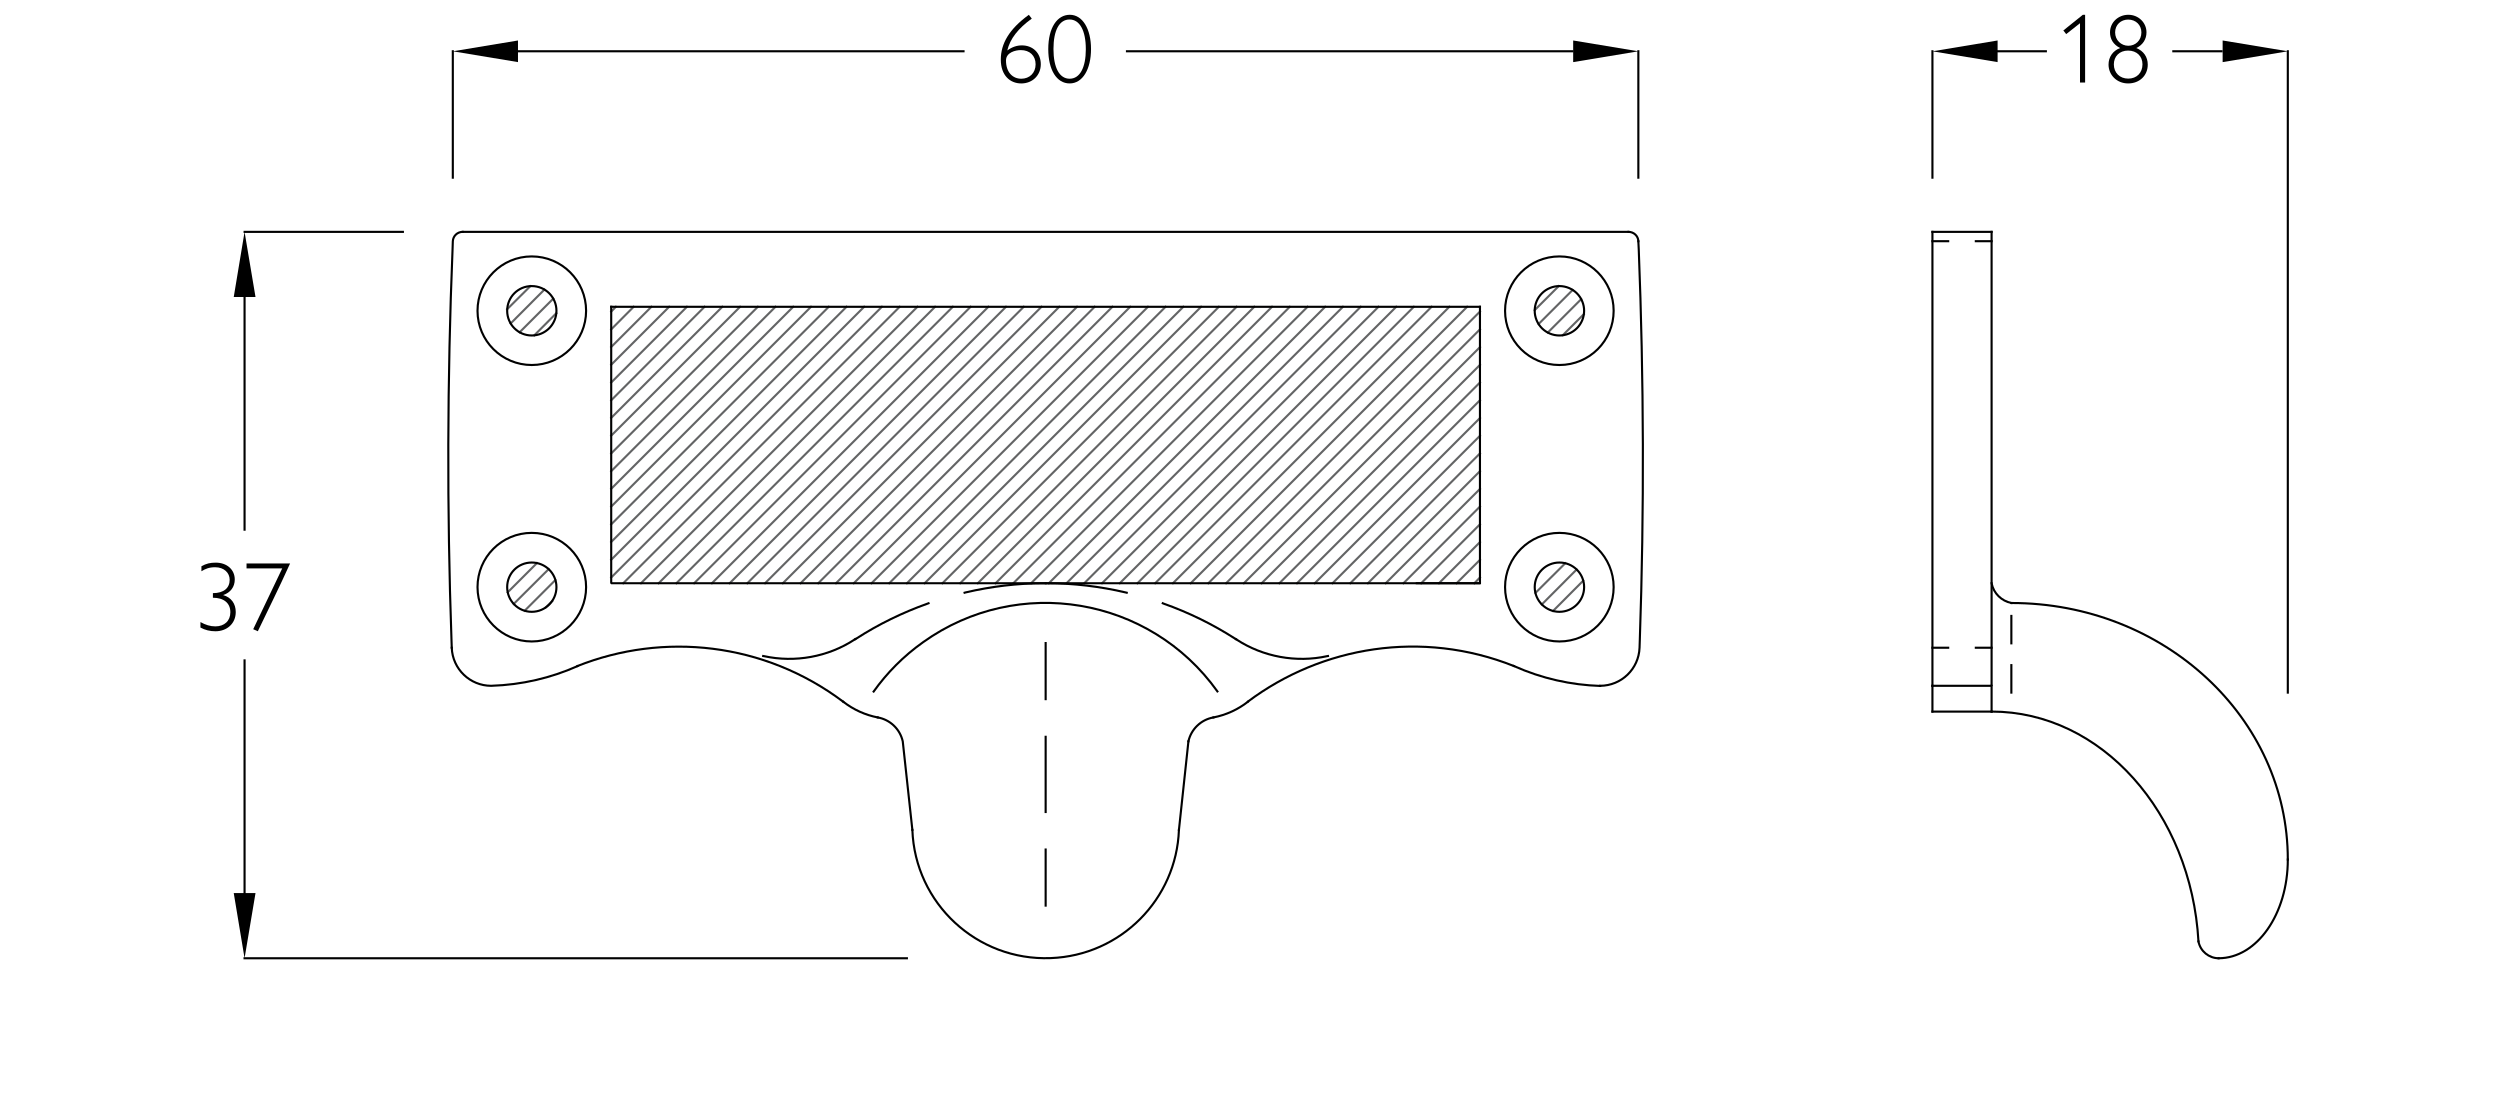 <?xml version="1.0" encoding="UTF-8"?><svg id="Layer_1" xmlns="http://www.w3.org/2000/svg" viewBox="0 0 2356.05 1040.29"><defs><style>.cls-1{stroke:#000;}.cls-1,.cls-2{fill:none;stroke-linecap:square;stroke-linejoin:bevel;stroke-width:2px;}.cls-2{stroke:#636465;}.cls-3{fill-rule:evenodd;}</style></defs><g><path d="M210.25,560.81c7.67,2.13,11.92,8.13,11.92,15.99,0,10.81-8.22,18.12-19.13,18.12-5.08,0-9.79-1.11-14.14-3.51v-5.17c4.81,2.68,9.24,4.07,14.05,4.07,8.5,0,14.14-5.18,14.14-13.31,0-8.69-6.19-13.68-16.45-13.68v-4.34c10.26,0,15.8-4.81,15.8-12.57,0-6.56-5.27-11.83-13.68-11.83-5.73,0-9.15,1.48-12.94,3.79v-4.71c4.53-2.59,8.41-3.42,13.49-3.42,10.44,0,17.93,6.47,17.93,15.9,0,6.93-3.97,12.38-11,14.69Z"/><path d="M265.98,535.67h-33.64v-4.62h41.03c-3.79,8.41-7.58,16.91-30.4,63.86l-4.34-1.94,27.35-57.3Z"/></g><g><path d="M972.38,17.54c-12.84,9.24-20.51,19.04-23.1,30.04,4.53-3.33,9.06-4.81,13.77-4.81,10.35,0,17.83,7.21,17.83,17.75s-7.95,18.12-18.39,18.12-19.31-7.39-19.31-22.46,7.86-28.74,26.43-42.24l2.77,3.6Zm-9.89,56.66c7.76,0,13.49-5.45,13.49-13.59s-5.54-13.4-13.95-13.4c-4.9,0-13.95,2.13-13.95,9.8,0,11.37,6.47,17.19,14.42,17.19Z"/><path d="M987.91,46.28c0-20.24,8.41-32.35,20.33-32.35s19.96,13.22,19.96,32.26-7.86,32.44-20.14,32.44-20.15-12.85-20.15-32.35Zm35.39,0c0-17.47-5.73-27.91-15.34-27.91s-15.15,10.17-15.15,27.82,5.64,28,15.25,28,15.25-10.35,15.25-27.91Z"/></g><g><path d="M1965.05,13.93v63.86h-4.81V21.88l-13.03,10.26-2.68-3.42,18.39-14.79h2.13Z"/><path d="M1988.52,30.47c0-9.43,7.85-16.54,17.28-16.54s17.09,7.3,17.09,16.54c0,6.38-3.33,11.83-9.61,14.79,6.75,2.68,10.81,8.32,10.81,15.62,0,10.35-7.76,17.75-18.48,17.75s-18.48-8.04-18.48-17.75c0-7.02,3.88-12.94,10.9-15.62-6.56-3.33-9.52-8.6-9.52-14.79Zm17.19,43.62c7.95,0,13.4-5.45,13.4-13.49,0-7.58-5.36-12.94-13.58-12.94s-13.4,5.55-13.4,13.03c0,7.86,5.54,13.4,13.58,13.4Zm.09-30.96c6.65,0,12.29-4.99,12.29-12.57,0-6.84-5.08-12.11-12.47-12.11-6.75,0-12.29,4.81-12.29,12.11s5.73,12.57,12.48,12.57Z"/></g><line class="cls-1" x1="436.06" y1="218.51" x2="1534.7" y2="218.51"/><line class="cls-2" x1="576.01" y1="293.65" x2="580.42" y2="289.12"/><line class="cls-2" x1="576.01" y1="310.39" x2="597.16" y2="289.12"/><line class="cls-2" x1="576.01" y1="327" x2="613.9" y2="289.12"/><line class="cls-2" x1="576.01" y1="343.74" x2="630.64" y2="289.12"/><line class="cls-2" x1="576.01" y1="360.48" x2="647.38" y2="289.12"/><line class="cls-2" x1="576.01" y1="377.22" x2="663.99" y2="289.12"/><line class="cls-2" x1="576.01" y1="393.83" x2="680.73" y2="289.12"/><line class="cls-2" x1="576.01" y1="410.57" x2="697.47" y2="289.12"/><line class="cls-2" x1="576.01" y1="427.31" x2="714.21" y2="289.12"/><line class="cls-2" x1="576.01" y1="444.05" x2="730.82" y2="289.12"/><line class="cls-2" x1="576.01" y1="460.67" x2="747.56" y2="289.12"/><line class="cls-2" x1="576.01" y1="477.4" x2="764.3" y2="289.12"/><line class="cls-2" x1="576.01" y1="494.14" x2="781.04" y2="289.12"/><line class="cls-2" x1="576.01" y1="510.76" x2="797.78" y2="289.12"/><line class="cls-2" x1="576.01" y1="527.5" x2="814.4" y2="289.12"/><line class="cls-2" x1="576.01" y1="544.24" x2="831.13" y2="289.12"/><line class="cls-2" x1="587.34" y1="549.65" x2="847.87" y2="289.12"/><line class="cls-2" x1="604.08" y1="549.65" x2="864.61" y2="289.12"/><line class="cls-2" x1="620.69" y1="549.65" x2="881.23" y2="289.12"/><line class="cls-2" x1="637.43" y1="549.65" x2="897.97" y2="289.12"/><line class="cls-2" x1="654.17" y1="549.65" x2="914.71" y2="289.12"/><line class="cls-2" x1="670.91" y1="549.65" x2="931.45" y2="289.12"/><line class="cls-2" x1="687.65" y1="549.65" x2="948.06" y2="289.12"/><line class="cls-2" x1="704.27" y1="549.65" x2="964.8" y2="289.12"/><line class="cls-2" x1="721.01" y1="549.65" x2="981.54" y2="289.12"/><line class="cls-2" x1="737.75" y1="549.65" x2="998.28" y2="289.12"/><line class="cls-2" x1="754.49" y1="549.65" x2="1015.02" y2="289.12"/><line class="cls-2" x1="771.1" y1="549.65" x2="1031.63" y2="289.12"/><line class="cls-2" x1="787.84" y1="549.65" x2="1048.37" y2="289.12"/><line class="cls-2" x1="804.58" y1="549.65" x2="1065.11" y2="289.12"/><line class="cls-2" x1="821.32" y1="549.65" x2="1081.85" y2="289.12"/><line class="cls-2" x1="838.06" y1="549.65" x2="1098.46" y2="289.12"/><line class="cls-2" x1="854.67" y1="549.65" x2="1115.2" y2="289.12"/><line class="cls-2" x1="871.41" y1="549.65" x2="1131.94" y2="289.12"/><line class="cls-2" x1="888.15" y1="549.65" x2="1148.68" y2="289.12"/><line class="cls-2" x1="904.89" y1="549.65" x2="1165.42" y2="289.12"/><line class="cls-2" x1="921.5" y1="549.65" x2="1182.04" y2="289.12"/><line class="cls-2" x1="938.24" y1="549.65" x2="1198.78" y2="289.12"/><line class="cls-2" x1="954.98" y1="549.65" x2="1215.52" y2="289.12"/><line class="cls-2" x1="971.72" y1="549.65" x2="1232.25" y2="289.12"/><line class="cls-2" x1="988.46" y1="549.65" x2="1248.87" y2="289.12"/><line class="cls-2" x1="1005.08" y1="549.65" x2="1265.61" y2="289.12"/><line class="cls-2" x1="1021.81" y1="549.65" x2="1282.35" y2="289.12"/><line class="cls-2" x1="1038.55" y1="549.65" x2="1299.09" y2="289.12"/><line class="cls-2" x1="1055.29" y1="549.65" x2="1315.83" y2="289.12"/><line class="cls-2" x1="1071.91" y1="549.65" x2="1332.44" y2="289.12"/><line class="cls-2" x1="1088.65" y1="549.65" x2="1349.18" y2="289.12"/><line class="cls-2" x1="1105.39" y1="549.65" x2="1365.92" y2="289.12"/><line class="cls-2" x1="1122.13" y1="549.65" x2="1382.66" y2="289.12"/><line class="cls-2" x1="1138.74" y1="549.65" x2="1394.74" y2="293.65"/><line class="cls-2" x1="1155.48" y1="549.65" x2="1394.74" y2="310.39"/><line class="cls-2" x1="1172.22" y1="549.65" x2="1394.74" y2="327.13"/><line class="cls-2" x1="1188.96" y1="549.65" x2="1394.74" y2="343.87"/><line class="cls-2" x1="1205.7" y1="549.65" x2="1394.74" y2="360.48"/><line class="cls-2" x1="1222.31" y1="549.65" x2="1394.74" y2="377.22"/><line class="cls-2" x1="1239.05" y1="549.65" x2="1394.74" y2="393.96"/><line class="cls-2" x1="1255.79" y1="549.65" x2="1394.74" y2="410.7"/><line class="cls-2" x1="1272.53" y1="549.65" x2="1394.74" y2="427.31"/><line class="cls-2" x1="1289.14" y1="549.65" x2="1394.74" y2="444.05"/><line class="cls-2" x1="1305.88" y1="549.65" x2="1394.74" y2="460.79"/><line class="cls-2" x1="1322.62" y1="549.65" x2="1394.74" y2="477.4"/><line class="cls-2" x1="1339.36" y1="549.65" x2="1394.74" y2="494.14"/><line class="cls-2" x1="1356.1" y1="549.65" x2="1394.74" y2="510.88"/><line class="cls-2" x1="1372.72" y1="549.65" x2="1394.74" y2="527.62"/><line class="cls-2" x1="1389.45" y1="549.65" x2="1394.74" y2="544.24"/><line class="cls-1" x1="1394.74" y1="289.12" x2="576.01" y2="289.12"/><polyline class="cls-1" points="1394.74 289.12 1394.74 549.65 576.01 549.65 576.01 289.12"/><line class="cls-1" x1="1394.74" y1="549.65" x2="1335.21" y2="549.65"/><path class="cls-1" d="M859.83,782.11c2.52,69.35,60.92,123.47,130.27,120.83,66.2-2.39,118.56-55.63,120.95-120.83"/><path class="cls-1" d="M1426.71,627.68c-86.72-34.49-180.99-18.63-250.59,33.48"/><path class="cls-1" d="M1507.89,646.31c20.14,0,36.5-15.86,37.25-35.87l.25-7.43c4.22-122.81,3.8-245.36-1.01-368.14l-.38-7.55"/><path class="cls-1" d="M1426.71,627.68c26.43,11.83,53.99,17.87,81.31,18.75"/><path class="cls-1" d="M1544.01,227.32c-.13-4.91-4.28-8.81-9.31-8.81"/><path class="cls-1" d="M436.06,218.51c-5.03,0-9.06,3.9-9.31,8.81l-.25,7.55c-5.01,122.55-5.34,245.57-1.01,368.14l.25,7.43"/><path class="cls-1" d="M794.63,661.29c-74.64-56.13-169.66-65.7-250.46-33.6"/><path class="cls-1" d="M425.74,610.44c.76,20.14,17.24,35.87,37.13,35.87,28.95-.88,56.39-7.43,81.31-18.5"/><path class="cls-1" d="M1143.52,676.14c12.33-2.39,23.41-7.68,32.6-14.85"/><line class="cls-1" x1="1111.05" y1="782.11" x2="1119.99" y2="698.67"/><path class="cls-1" d="M1143.52,676.14c-11.96,2.14-21.02,11.33-23.54,22.53"/><path class="cls-1" d="M794.63,661.29c9.94,7.68,21.02,12.59,32.6,14.85"/><path class="cls-1" d="M859.83,782.11l-9.06-83.45c-2.64-11.83-12.21-20.52-23.54-22.53"/><path class="cls-1" d="M719.24,618.24l.76,.13c29.13,6.37,60.37,.74,85.33-15.61l.63-.38"/><path class="cls-1" d="M985.44,549.65h-1.38c-24.94,.01-49.86,3-74.13,8.68l-.88,.25"/><path class="cls-1" d="M875.06,568.53l-1.01,.38c-23.25,8.28-46.23,19.43-66.96,32.85l-1.13,.63"/><path class="cls-1" d="M1164.79,602.38l.63,.38c24.88,16.29,56.29,22.01,85.33,15.61l.76-.13"/><path class="cls-1" d="M1164.79,602.38l-1.01-.63c-20.94-13.43-43.63-24.55-67.08-32.85l-.88-.38"/><path class="cls-1" d="M1061.84,558.59l-1.01-.25c-24.15-5.68-49.32-8.68-74.13-8.68h-1.26"/><path class="cls-1" d="M1147.3,651.6c-63.69-89.36-187.91-110.25-277.27-46.44-18.63,13.22-34.11,28.95-46.69,46.57"/><line class="cls-1" x1="985.44" y1="606.03" x2="985.44" y2="658.9"/><line class="cls-1" x1="985.44" y1="694.39" x2="985.44" y2="765.25"/><line class="cls-1" x1="985.44" y1="800.62" x2="985.44" y2="853.48"/><path class="cls-1" d="M1520.73,292.89c0-28.32-22.91-51.23-51.1-51.23s-51.23,22.91-51.23,51.23,22.91,51.1,51.23,51.1,51.1-22.91,51.1-51.1Z"/><line class="cls-2" x1="1446.34" y1="292.26" x2="1469" y2="269.61"/><line class="cls-2" x1="1449.99" y1="305.35" x2="1482.09" y2="273.26"/><line class="cls-2" x1="1458.68" y1="313.41" x2="1490.14" y2="281.94"/><line class="cls-2" x1="1472.78" y1="315.92" x2="1492.66" y2="296.04"/><circle class="cls-1" cx="1469.63" cy="292.89" r="23.28" transform="translate(-.22 584.7) rotate(-22.5)"/><path class="cls-1" d="M552.35,292.89c0-28.32-22.91-51.23-51.23-51.23s-51.1,22.91-51.1,51.23,22.91,51.1,51.1,51.1,51.23-22.91,51.23-51.1Z"/><line class="cls-2" x1="477.97" y1="291.38" x2="499.74" y2="269.73"/><line class="cls-2" x1="481.24" y1="304.85" x2="513.08" y2="272.88"/><line class="cls-2" x1="489.67" y1="313.16" x2="521.39" y2="281.44"/><line class="cls-2" x1="503.52" y1="316.05" x2="524.29" y2="295.16"/><path class="cls-1" d="M524.41,292.89c0-12.84-10.32-23.28-23.28-23.28s-23.16,10.45-23.16,23.28,10.32,23.28,23.16,23.28,23.28-10.45,23.28-23.28Z"/><path class="cls-1" d="M1520.73,553.3c0-28.19-22.91-51.1-51.1-51.1s-51.23,22.91-51.23,51.1,22.91,51.23,51.23,51.23,51.1-22.91,51.1-51.23Z"/><line class="cls-2" x1="1446.97" y1="558.84" x2="1475.17" y2="530.77"/><line class="cls-2" x1="1453.01" y1="569.66" x2="1485.86" y2="536.69"/><line class="cls-2" x1="1463.59" y1="575.83" x2="1492.03" y2="547.26"/><path class="cls-1" d="M1492.91,553.3c0-12.84-10.45-23.16-23.28-23.16s-23.28,10.32-23.28,23.16,10.45,23.28,23.28,23.28,23.28-10.45,23.28-23.28Z"/><path class="cls-1" d="M552.35,553.3c0-28.19-22.91-51.1-51.23-51.1s-51.1,22.91-51.1,51.1,22.91,51.23,51.1,51.23,51.23-22.91,51.23-51.23Z"/><line class="cls-2" x1="478.47" y1="558.21" x2="506.04" y2="530.64"/><line class="cls-2" x1="484.14" y1="569.16" x2="517.11" y2="536.31"/><line class="cls-2" x1="494.46" y1="575.58" x2="523.4" y2="546.63"/><line class="cls-2" x1="514.22" y1="572.56" x2="520.51" y2="566.39"/><path class="cls-1" d="M524.41,553.3c0-12.84-10.32-23.16-23.28-23.16s-23.16,10.32-23.16,23.16,10.32,23.28,23.16,23.28,23.28-10.45,23.28-23.28Z"/><line class="cls-1" x1="1821.16" y1="218.51" x2="1821.16" y2="646.31"/><line class="cls-1" x1="1821.16" y1="218.51" x2="1876.92" y2="218.51"/><polyline class="cls-1" points="1821.16 646.31 1876.92 646.31 1876.92 218.51"/><line class="cls-1" x1="1821.16" y1="646.31" x2="1821.16" y2="670.6"/><line class="cls-1" x1="1876.92" y1="646.31" x2="1876.92" y2="670.6"/><line class="cls-1" x1="1821.16" y1="670.6" x2="1876.92" y2="670.6"/><path class="cls-1" d="M1876.92,549.65c1.89,9.69,9.44,16.74,18.63,18.63"/><path class="cls-1" d="M2156.08,810.06c0-133.54-116.67-241.78-260.53-241.78"/><path class="cls-1" d="M2090.88,903.07c36,0,65.2-41.66,65.2-93.01"/><path class="cls-1" d="M2071.87,887.21c1.76,9.31,9.94,15.86,19,15.86"/><path class="cls-1" d="M2071.87,887.08c-6.92-120.95-91.5-216.48-194.96-216.48"/><line class="cls-1" x1="1821.16" y1="610.44" x2="1836.01" y2="610.44"/><line class="cls-1" x1="1876.92" y1="610.44" x2="1862.06" y2="610.44"/><line class="cls-1" x1="1895.54" y1="626.8" x2="1895.54" y2="652.73"/><line class="cls-1" x1="1895.54" y1="580.49" x2="1895.54" y2="606.29"/><line class="cls-1" x1="1821.16" y1="227.32" x2="1836.01" y2="227.32"/><line class="cls-1" x1="1876.92" y1="227.32" x2="1862.06" y2="227.32"/><line class="cls-1" x1="379.69" y1="218.51" x2="230.54" y2="218.51"/><line class="cls-1" x1="854.67" y1="903.07" x2="230.48" y2="903.07"/><line class="cls-1" x1="230.48" y1="279.93" x2="230.48" y2="499.18"/><line class="cls-1" x1="230.48" y1="841.65" x2="230.48" y2="622.4"/><polyline class="cls-3" points="240.8 279.93 230.48 218.51 220.28 279.93 240.8 279.93"/><polyline class="cls-3" points="220.28 841.65 230.48 903.07 240.8 841.65 220.28 841.65"/><line class="cls-1" x1="426.74" y1="167.46" x2="426.74" y2="48.34"/><line class="cls-1" x1="1544.01" y1="167.46" x2="1544.01" y2="48.34"/><polyline class="cls-1" points="488.16 48.34 909.04 48.34 488.16 48.34"/><polyline class="cls-1" points="1062.09 48.34 1482.97 48.34 1062.09 48.34"/><polyline class="cls-3" points="488.16 38.15 426.74 48.34 488.16 58.54 488.16 38.15"/><polyline class="cls-3" points="1482.59 58.54 1544.01 48.34 1482.59 38.15 1482.59 58.54"/><line class="cls-1" x1="1821.16" y1="167.46" x2="1821.16" y2="48.34"/><line class="cls-1" x1="2156.08" y1="652.72" x2="2156.08" y2="48.34"/><polyline class="cls-1" points="1882.58 48.34 1929.05 48.34 1882.58 48.34"/><polyline class="cls-1" points="2048.19 48.34 2094.66 48.34 2048.19 48.34"/><polyline class="cls-3" points="1882.58 38.15 1821.16 48.34 1882.58 58.54 1882.58 38.15"/><polyline class="cls-3" points="2094.66 58.54 2156.08 48.34 2094.66 38.15 2094.66 58.54"/></svg>